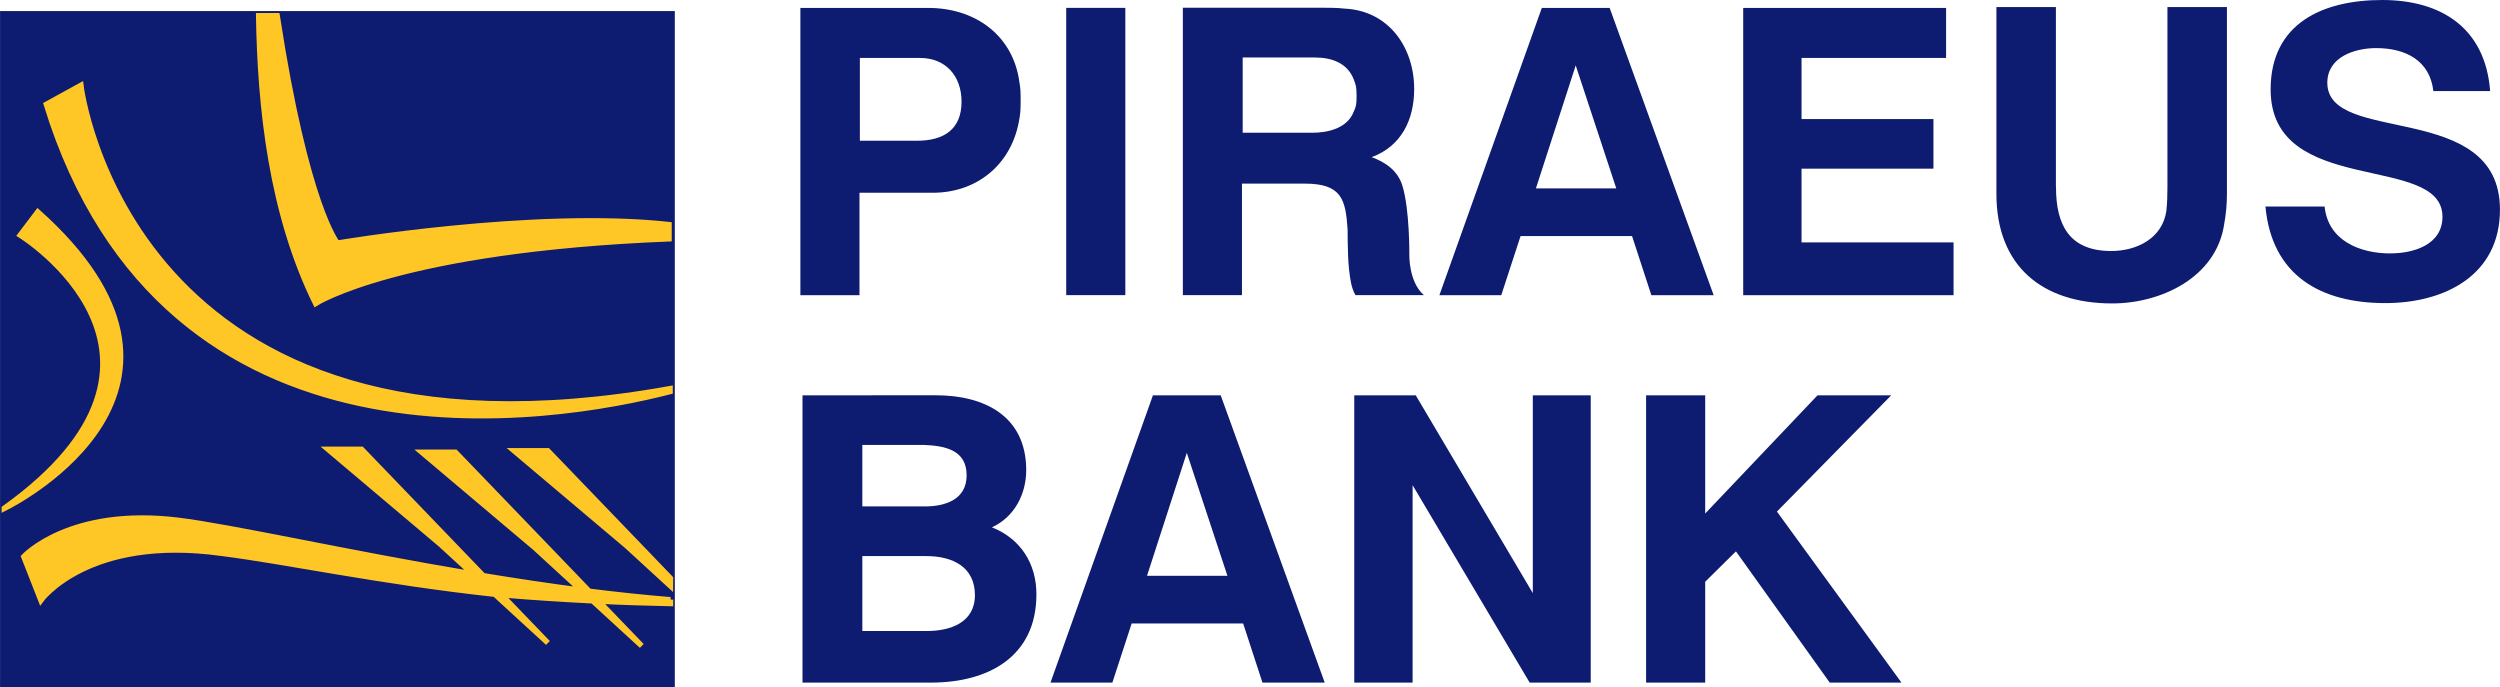 <?xml version="1.0" encoding="UTF-8" standalone="no"?>
<!-- Created with Inkscape (http://www.inkscape.org/) by Marsupilami -->

<svg
   version="1.1"
   width="510.996"
   height="140.46"
   viewBox="-0.956 -0.956 58.794 16.135"
   id="svg12620"
   sodipodi:docname="Piraeus_Bank_logo_2000.svg"
   inkscape:version="1.4 (86a8ad7, 2024-10-11)"
   xmlns:inkscape="http://www.inkscape.org/namespaces/inkscape"
   xmlns:sodipodi="http://sodipodi.sourceforge.net/DTD/sodipodi-0.dtd"
   xmlns="http://www.w3.org/2000/svg"
   xmlns:svg="http://www.w3.org/2000/svg">
  <sodipodi:namedview
     id="namedview1"
     pagecolor="#ffffff"
     bordercolor="#000000"
     borderopacity="0.25"
     inkscape:showpageshadow="2"
     inkscape:pageopacity="0.0"
     inkscape:pagecheckerboard="0"
     inkscape:deskcolor="#d1d1d1"
     inkscape:zoom="0.61215836"
     inkscape:cx="410.8414"
     inkscape:cy="263.82062"
     inkscape:window-width="1920"
     inkscape:window-height="1001"
     inkscape:window-x="-9"
     inkscape:window-y="-9"
     inkscape:window-maximized="1"
     inkscape:current-layer="svg12620" />
  <defs
     id="defs12622" />
  <path
     d="m 39.146,8.328 c 0,0 0,2.78 0,2.78 0,0 2.642,-2.78 2.642,-2.78 0,0 1.733,0 1.733,0 0,0 -2.688,2.734 -2.688,2.734 0,0 2.929,4.022 2.929,4.022 0,0 -1.687,0 -1.687,0 0,0 -2.206,-3.086 -2.206,-3.086 0,0 -0.723,0.714 -0.723,0.714 0,0 0,2.372 0,2.372 0,0 -1.39,0 -1.39,0 0,0 0,-6.756 0,-6.756 z m -6.807,0 c 0,0 2.753,4.652 2.753,4.652 0,0 0,-4.652 0,-4.652 0,0 1.362,0 1.362,0 0,0 0,6.756 0,6.756 0,0 -1.436,0 -1.436,0 0,0 -2.753,-4.643 -2.753,-4.643 0,0 0,4.643 0,4.643 0,0 -1.372,0 -1.372,0 0,0 0,-6.756 0,-6.756 z m -4.587,0 c 0,0 -1.594,0 -1.594,0 0,0 -2.409,6.756 -2.409,6.756 0,0 1.455,0 1.455,0 0,0 0.454,-1.39 0.454,-1.39 0,0 2.622,0 2.622,0 0,0 0.454,1.39 0.454,1.39 0,0 1.464,0 1.464,0 0,0 -2.446,-6.756 -2.446,-6.756 z M 26.019,12.572 c 0,0 0.936,-2.891 0.936,-2.891 0,0 0.955,2.891 0.955,2.891 z m -5.178,1.298 c 0,0 -1.517,0 -1.517,0 0,0 0,-1.761 0,-1.761 0,0 1.508,0 1.508,0 0.621,0 1.14,0.26 1.14,0.918 0,0.649 -0.584,0.844 -1.131,0.844 z M 17.917,8.328 c 0,0 0,6.756 0,6.756 0,0 3.026,0 3.026,0 1.335,0 2.475,-0.603 2.475,-2.076 0,-0.723 -0.371,-1.307 -1.047,-1.576 0.528,-0.24 0.807,-0.779 0.807,-1.344 0,-1.279 -0.992,-1.761 -2.122,-1.761 z m 2.878,2.613 c 0,0 -1.471,0 -1.471,0 0,0 0,-1.446 0,-1.446 0,0 1.452,0 1.452,0 0.482,0.02 1.001,0.111 1.001,0.714 0,0.575 -0.51,0.732 -0.983,0.732 z m 34.467,-5.951 c 0.546,0 1.223,-0.203 1.223,-0.862 0,-1.511 -4.041,-0.444 -4.041,-2.993 0,-1.566 1.242,-2.104 2.623,-2.104 1.4,0 2.428,0.668 2.539,2.141 0,0 -1.335,0 -1.335,0 -0.084,-0.723 -0.658,-1.01 -1.345,-1.01 -0.5,0 -1.149,0.204 -1.149,0.816 0,1.483 4.06,0.389 4.06,2.984 0,1.548 -1.307,2.197 -2.697,2.197 -1.52,0 -2.669,-0.649 -2.818,-2.271 0,0 1.391,0 1.391,0 0.083,0.807 0.834,1.103 1.548,1.103 z M 47.396,3.433 c 0,0.89 0.315,1.501 1.298,1.501 0.602,0 1.205,-0.296 1.298,-0.945 0.02,-0.195 0.025,-0.371 0.025,-0.556 0,0 0,-4.236 0,-4.236 0,0 1.399,0 1.399,0 0,0 0,4.393 0,4.393 0,0.232 -0.02,0.473 -0.065,0.714 -0.185,1.251 -1.482,1.863 -2.632,1.863 -1.65,0 -2.724,-0.881 -2.724,-2.577 0,0 0,-4.393 0,-4.393 0,0 1.399,0 1.399,0 0,0 0,4.236 0,4.236 z M 44.811,-0.783 c 0,0 0,1.177 0,1.177 0,0 -3.399,0 -3.399,0 0,0 0,1.437 0,1.437 0,0 3.102,0 3.102,0 0,0 0,1.167 0,1.167 0,0 -3.102,0 -3.102,0 0,0 0,1.733 0,1.733 0,0 3.575,0 3.575,0 0,0 0,1.242 0,1.242 0,0 -4.947,0 -4.947,0 0,0 0,-6.756 0,-6.756 z m -7.912,0 c 0,0 -1.595,0 -1.595,0 0,0 -2.409,6.756 -2.409,6.756 0,0 1.455,0 1.455,0 0,0 0.454,-1.39 0.454,-1.39 0,0 2.622,0 2.622,0 0,0 0.454,1.39 0.454,1.39 0,0 1.465,0 1.465,0 0,0 -2.446,-6.756 -2.446,-6.756 z M 35.165,3.461 c 0,0 0.936,-2.892 0.936,-2.892 0,0 0.954,2.892 0.954,2.892 z m -8.303,-4.245 c 0,0 0,6.756 0,6.756 0,0 1.39,0 1.39,0 0,0 0,-2.623 0,-2.623 0,0 1.474,0 1.474,0 0.871,0 0.964,0.371 1.01,1.075 0.005,0.417 0,0.853 0.083,1.27 0.02,0.084 0.046,0.185 0.102,0.278 0,0 1.52,0 1.52,0 0,0 0.089,0 0.089,0 -0.36,-0.314 -0.342,-0.954 -0.342,-0.954 0,0 0.01,-1.061 -0.164,-1.623 -0.108,-0.347 -0.389,-0.547 -0.722,-0.668 0.704,-0.259 1,-0.889 1,-1.603 0,-0.983 -0.602,-1.844 -1.64,-1.891 -0.176,-0.02 -0.353,-0.02 -0.518,-0.02 0,0 -3.281,0 -3.281,0 z m 3.038,2.937 c 0,0 -1.631,0 -1.631,0 0,0 0,-1.77 0,-1.77 0,0 1.696,0 1.696,0 0.399,0 0.769,0.13 0.917,0.519 0.046,0.121 0.065,0.167 0.065,0.371 0,0.204 -0.005,0.25 -0.065,0.38 -0.148,0.389 -0.592,0.5 -0.982,0.5 z m -4.391,-2.937 c 0,0 0,6.756 0,6.756 0,0 -1.39,0 -1.39,0 0,0 0,-6.756 0,-6.756 z M 19.257,5.973 c 0,0 0,-2.409 0,-2.409 0,0 1.724,0 1.724,0 1.028,0 1.825,-0.649 2.02,-1.65 0.041,-0.204 0.046,-0.269 0.046,-0.575 0,-0.269 -0.02,-0.297 -0.046,-0.482 -0.185,-1.02 -1.038,-1.64 -2.131,-1.64 0,0 -3.003,0 -3.003,0 0,0 0,6.756 0,6.756 0,0 1.39,0 1.39,0 z m 1.353,-3.633 c 0,0 -1.344,0 -1.344,0 0,0 0,-1.946 0,-1.946 0,0 1.418,0 1.418,0 0.593,0 0.973,0.417 0.973,1.029 0,0.658 -0.427,0.918 -1.047,0.918 z"
     id="path10969"
     style="fill:#0d1b70;fill-opacity:1;fill-rule:nonzero;stroke:none;stroke-width:0.507" />
  <path
     d="m 14.914,15.192 c 0,0 -15.869,0 -15.869,0 0,0 0,-15.901 0,-15.901 0,0 15.869,0 15.869,0 z"
     id="path10993"
     style="fill:#0d1b70;fill-opacity:1;fill-rule:nonzero;stroke:none;stroke-width:0.507" />
  <path
     d="m 14.812,12.63 c 0,0 -2.885,-2.998 -2.885,-2.998 0,0 -0.794,0 -0.794,0 0,0 2.656,2.242 2.656,2.242 0,0 1.022,0.938 1.022,0.938 z m 0,0.506 c -0.629,-0.051 -1.269,-0.119 -1.911,-0.2 0,0 -3.147,-3.27 -3.147,-3.27 0,0 -0.792,0 -0.792,0 0,0 2.656,2.242 2.656,2.242 0,0 1.094,1.004 1.094,1.004 -0.773,-0.1 -1.546,-0.217 -2.303,-0.342 0,0 -2.861,-2.973 -2.861,-2.973 0,0 -0.792,0 -0.792,0 0,0 2.655,2.242 2.655,2.242 0,0 0.752,0.691 0.752,0.691 -2.982,-0.5 -5.666,-1.109 -6.937,-1.264 -2.552,-0.31 -3.623,0.856 -3.623,0.856 0,0 0.402,1.025 0.402,1.025 0,0 1.108,-1.538 4.246,-1.104 1.491,0.187 3.746,0.672 6.43,0.963 0,0 1.247,1.144 1.247,1.144 0,0 -1.089,-1.131 -1.089,-1.131 0.748,0.063 1.471,0.108 2.142,0.142 0,0 1.154,1.059 1.154,1.059 0,0 -1.013,-1.052 -1.013,-1.052 0.613,0.03 1.183,0.046 1.69,0.057 0,0 0,-0.091 0,-0.091 z M -0.854,10.989 c 0.359,-0.18 5.433,-2.83 0.787,-6.975 0,0 -0.414,0.547 -0.414,0.547 0,0 4.612,2.851 -0.373,6.423 0,0 0,0 0,0 z M 14.803,8.171 C 2.051,10.464 0.946,1.038 0.946,1.038 c 0,0 -0.813,0.447 -0.813,0.447 C 2.918,10.558 12.135,8.923 14.803,8.24 c 0,0 0,-0.068 0,-0.068 z M 5.127,-0.599 C 5.162,1.57 5.424,4.04 6.466,6.168 c 0,0 1.977,-1.268 8.312,-1.521 0,0 0,-0.334 0,-0.334 -3.193,-0.347 -7.799,0.435 -7.799,0.435 0,0 -0.725,-0.846 -1.417,-5.348 0,0 -0.435,0 -0.435,0 z"
     id="path11013"
     style="fill:#ffc726;fill-opacity:1;stroke:#ffc726;stroke-width:0.127;stroke-linecap:butt;stroke-linejoin:miter;stroke-miterlimit:4;stroke-dasharray:none;stroke-opacity:1" />
</svg>
<!-- version: 20110311, original size: 115.907 31.86, border: 3% -->

